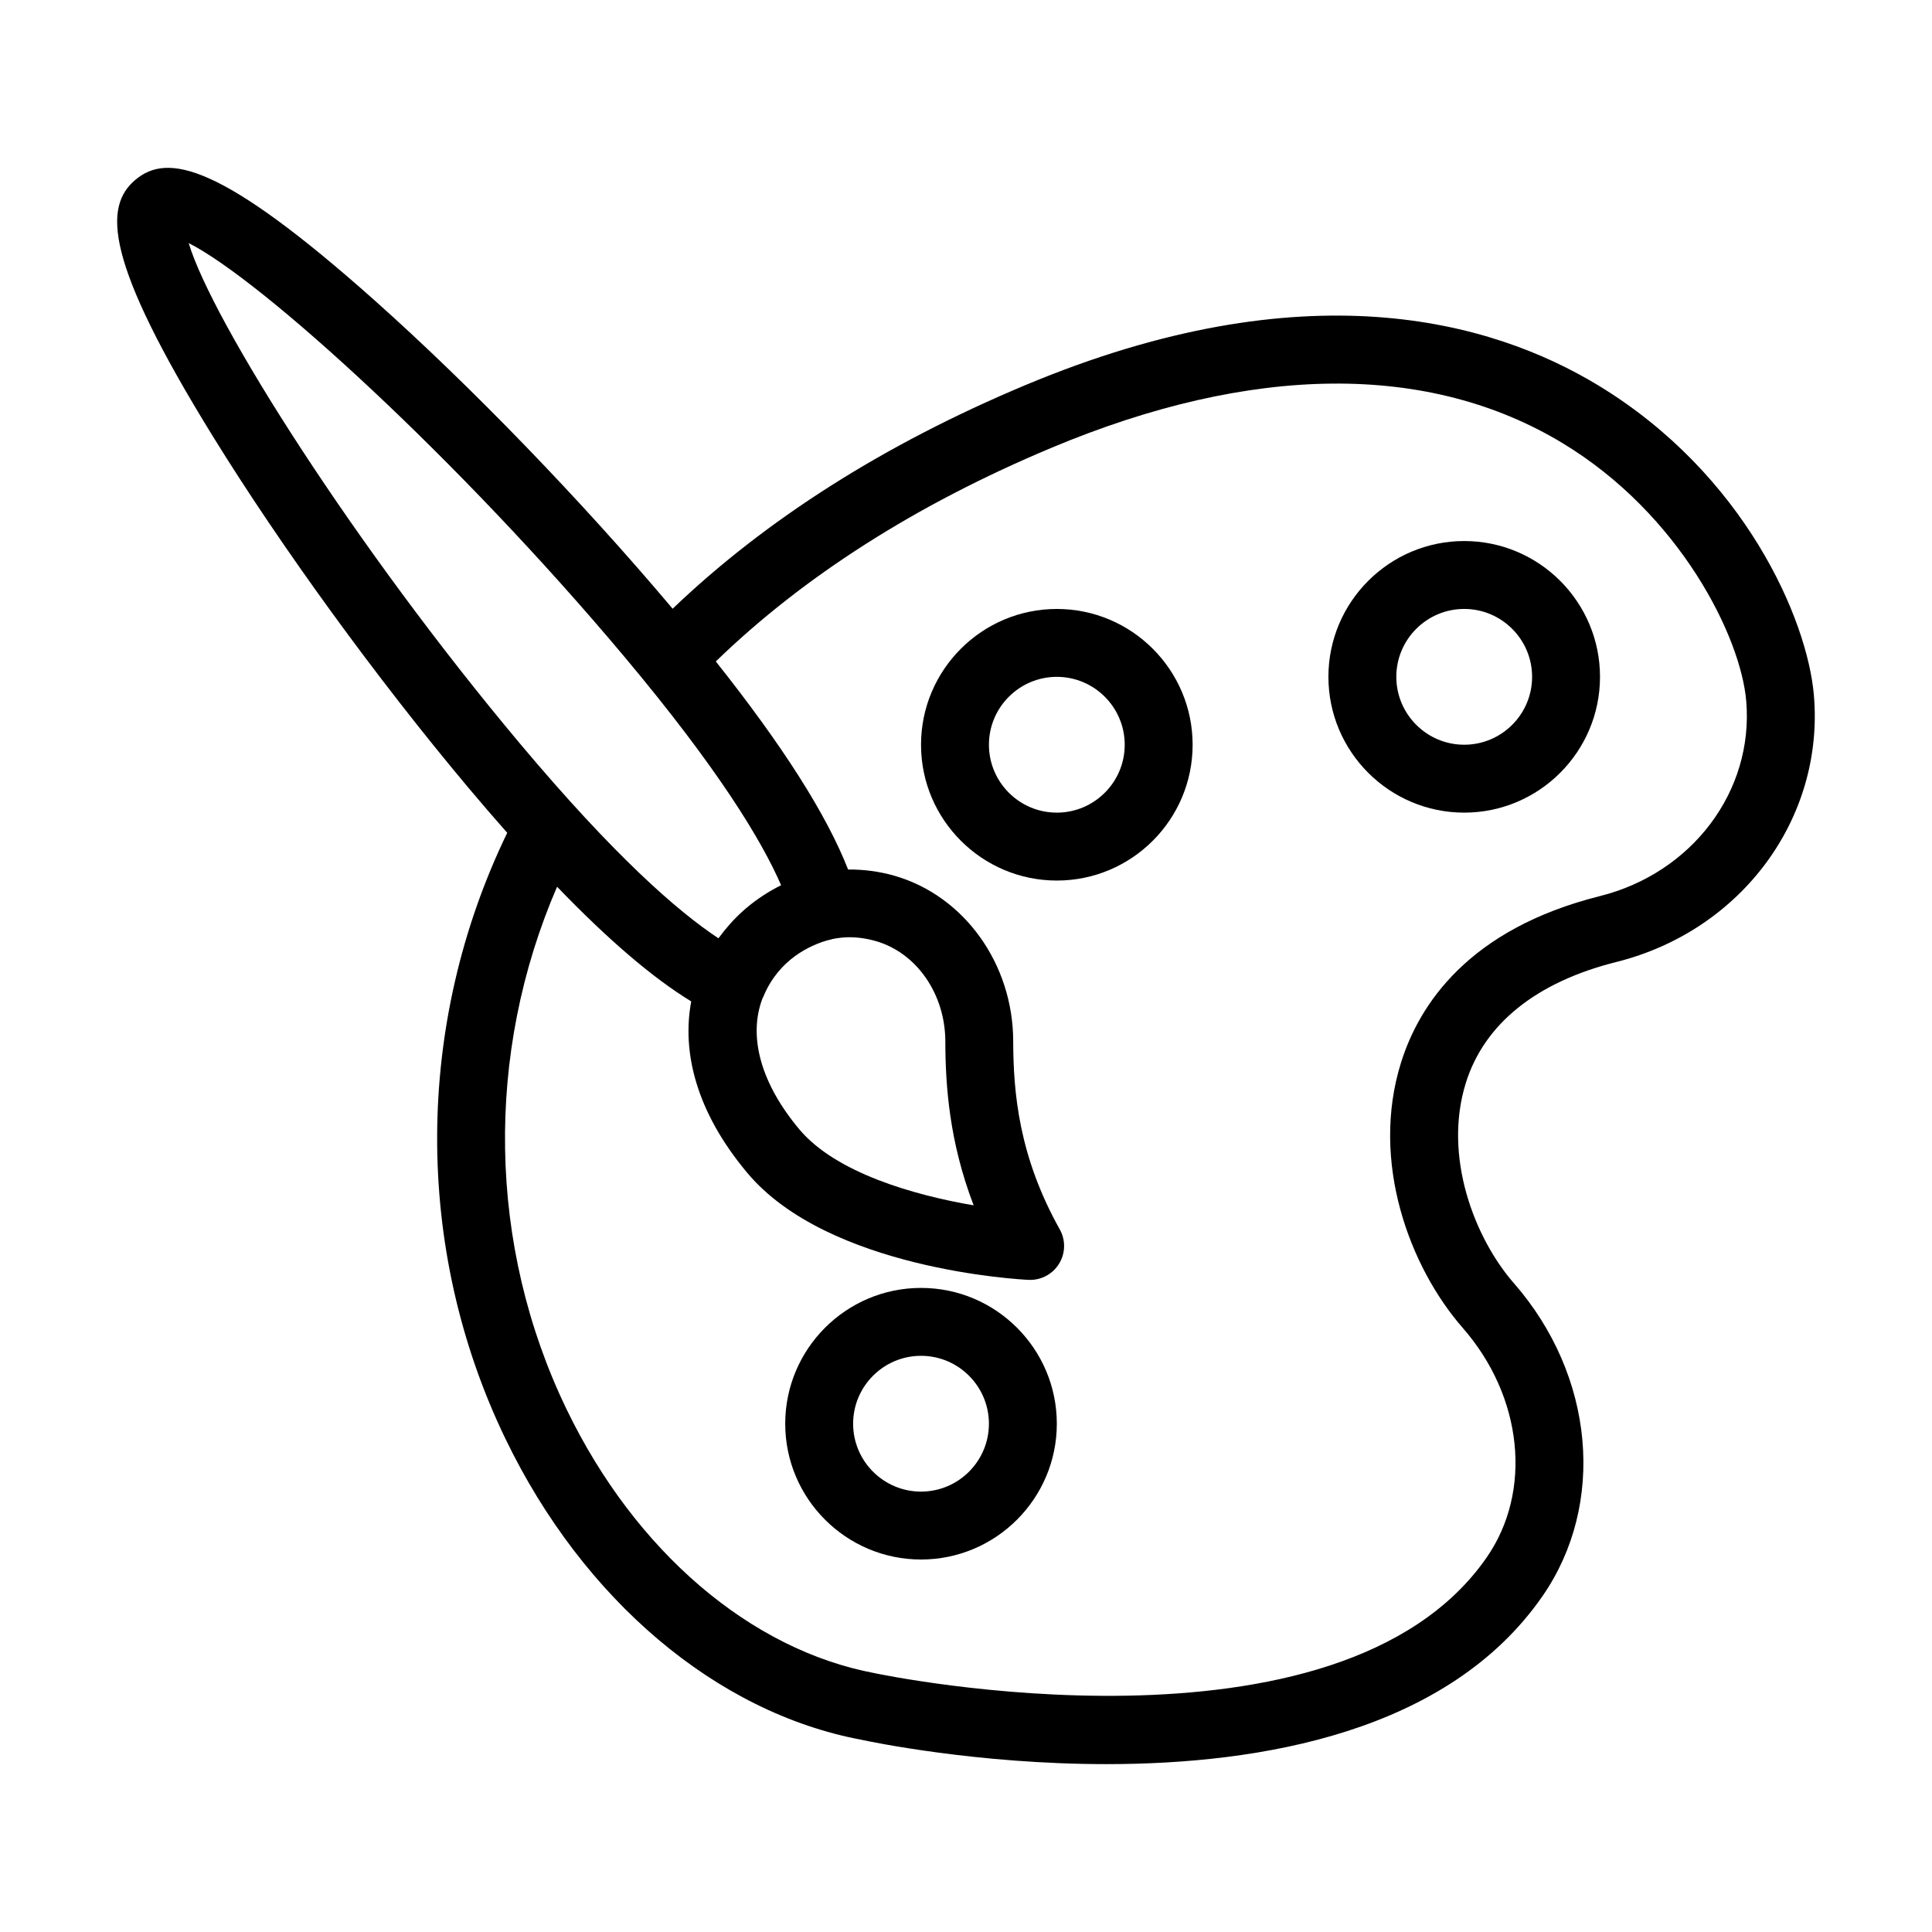 <?xml version="1.0" encoding="UTF-8"?>
<!-- Uploaded to: ICON Repo, www.iconrepo.com, Generator: ICON Repo Mixer Tools -->
<svg fill="#000000" width="800px" height="800px" version="1.1" viewBox="144 144 512 512" xmlns="http://www.w3.org/2000/svg">
 <g>
  <path d="m532.03 287.38c-19.848 0-35.988 16.145-35.988 35.988s16.141 35.988 35.988 35.988 35.988-16.145 35.988-35.988-16.141-35.988-35.988-35.988zm0 53.98c-9.918 0-17.992-8.07-17.992-17.992s8.074-17.992 17.992-17.992c9.918 0 17.992 8.07 17.992 17.992 0.004 9.922-8.07 17.992-17.992 17.992z"/>
  <path d="m424.07 305.38c-19.848 0-35.988 16.145-35.988 35.988s16.141 35.988 35.988 35.988c19.848 0 35.988-16.145 35.988-35.988-0.004-19.844-16.141-35.988-35.988-35.988zm0 53.977c-9.918 0-17.992-8.07-17.992-17.992s8.074-17.992 17.992-17.992c9.918 0 17.992 8.07 17.992 17.992 0 9.926-8.074 17.992-17.992 17.992z"/>
  <path d="m388.08 485.31c-19.848 0-35.988 16.145-35.988 35.988s16.141 35.988 35.988 35.988c19.848 0 35.988-16.145 35.988-35.988s-16.141-35.988-35.988-35.988zm0 53.98c-9.918 0-17.992-8.07-17.992-17.992s8.074-17.992 17.992-17.992 17.992 8.07 17.992 17.992-8.074 17.992-17.992 17.992z"/>
  <path d="m567.52 246.11c-28.344-17.176-77.676-31.113-151.84-0.027-37.398 15.676-68.723 35.605-93.426 59.234-23.984-28.484-53.43-58.957-78.996-81.727-40.836-36.363-54.855-39.082-63.352-31.965-8.488 7.121-8.258 21.398 20.473 67.949 18.195 29.477 43.473 64.25 67.613 93.02 3.578 4.266 7.047 8.285 10.43 12.113-24.52 50.594-24.848 110.12-0.473 160.59 20.637 42.75 55.992 72.578 94.324 79.758 2.496 0.535 30.68 6.457 64.961 6.457 40.898 0 90.477-8.426 115.5-44.457 16.957-24.402 13.848-58.535-7.547-83.004-10.402-11.906-18.828-33.598-12.715-53.098 4.894-15.637 18.688-26.715 39.887-32.02 33.098-8.285 55.113-38 52.344-70.652-1.703-20.137-18.344-58.641-57.184-82.172zm-373.52-37.691c19.453 9.832 71.711 57.477 115.35 109.48 24.973 29.77 36.5 48.816 41.652 60.699-3.195 1.574-6.269 3.566-9.172 6-1.289 1.082-2.492 2.258-3.652 3.477-0.281 0.297-0.543 0.605-0.816 0.91-0.984 1.094-1.91 2.238-2.781 3.43-0.059 0.082-0.133 0.152-0.191 0.234-10.805-7.129-27.578-21.789-52.617-51.617-43.629-52-81.477-111.74-87.77-132.61zm152.1 200.08c0.027-0.059 0.082-0.098 0.105-0.16 1.582-3.938 4.008-7.289 7.188-9.957 0.023-0.02 0.055-0.035 0.078-0.055 1.504-1.254 3.106-2.273 4.762-3.133 0.305-0.16 0.609-0.301 0.918-0.445 1.691-0.793 3.438-1.441 5.262-1.828 0.039-0.008 0.066-0.039 0.105-0.047 1.504-0.309 3.023-0.496 4.578-0.496 2.301 0 4.648 0.34 7.019 1.023 10.805 3.109 18.371 14.027 18.406 26.543 0.027 11.777 1.055 26.668 7.504 43.48-15.691-2.668-36.488-8.578-46.18-20.121-10.367-12.363-13.602-24.805-9.746-34.805zm221.88-27.02c-34.863 8.734-47.891 28.801-52.688 44.102-8.223 26.258 2.285 54.234 16.34 70.316 15.953 18.242 18.555 43.289 6.316 60.898-39.176 56.395-160.64 30.934-162.12 30.617-32.98-6.176-63.512-32.316-81.68-69.938-20.957-43.398-21.656-94.25-2.516-138.48 13.484 13.992 25.301 24.141 35.551 30.387-2.5 13.312 1.211 29.188 14.883 45.477 21.445 25.566 72.359 28.219 74.512 28.32 0.141 0.004 0.281 0.008 0.422 0.008 3.109 0 6.008-1.609 7.652-4.269 1.723-2.777 1.793-6.273 0.191-9.125-10.805-19.301-12.301-36.062-12.336-49.906-0.051-20.465-12.977-38.469-31.41-43.785-4.144-1.195-8.277-1.699-12.344-1.672-5.707-14.566-17.297-32.777-35.059-55.141 23.242-22.527 53.066-41.582 88.941-56.613 53.164-22.285 100.04-22.699 135.55-1.184 31.109 18.852 47.145 51.293 48.586 68.305 2.016 23.816-14.297 45.551-38.793 51.68z"/>
 </g>
</svg>